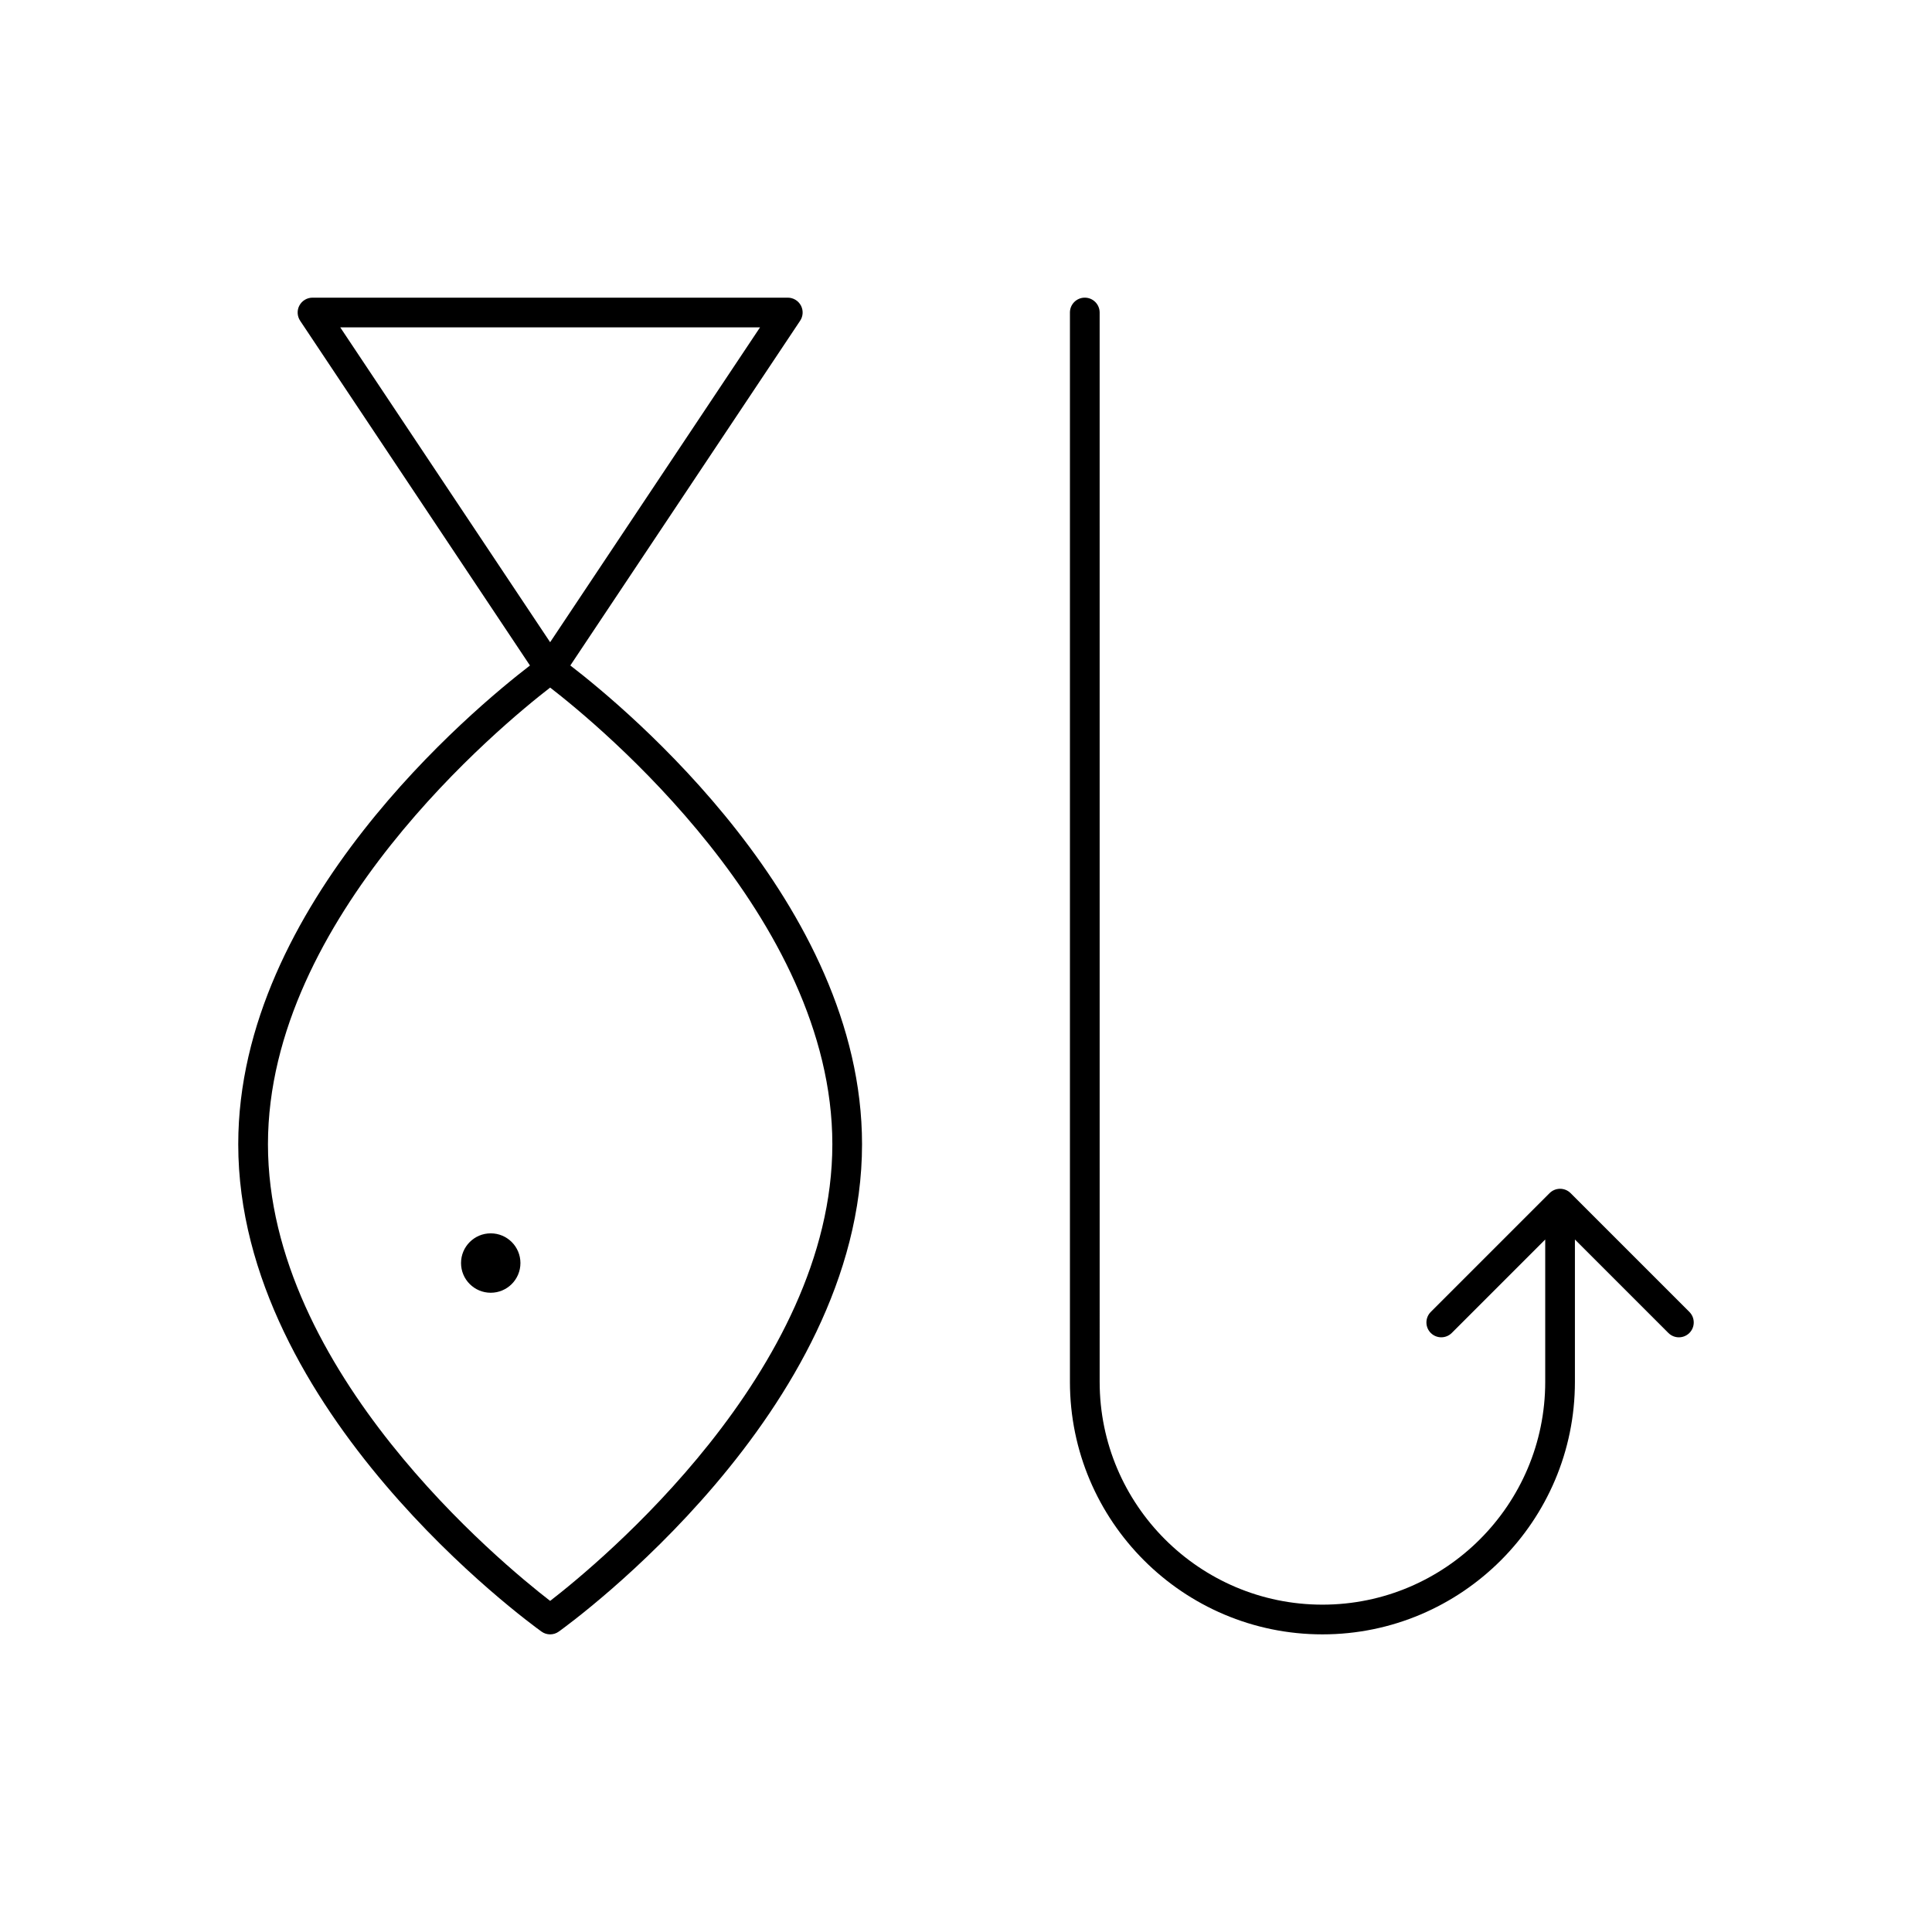 <?xml version="1.0" encoding="UTF-8"?>
<!-- Uploaded to: SVG Repo, www.svgrepo.com, Generator: SVG Repo Mixer Tools -->
<svg fill="#000000" width="800px" height="800px" version="1.1" viewBox="144 144 512 512" xmlns="http://www.w3.org/2000/svg">
 <g>
  <path d="m295.14 320.36 60.906-91.363c0.805-1.203 0.883-2.762 0.195-4.039-0.684-1.273-2.016-2.074-3.473-2.074h-125.95c-1.457 0-2.785 0.805-3.473 2.078-0.684 1.273-0.605 2.832 0.195 4.039l60.906 91.363c-14.828 11.398-77.309 63.148-77.309 126.87 0 70.762 77.082 126.79 80.367 129.15 0.684 0.496 1.488 0.738 2.289 0.738 0.805 0 1.605-0.242 2.289-0.738 3.285-2.356 80.367-58.387 80.367-129.15 0-63.723-62.48-115.47-77.309-126.88zm50.277-89.605-55.625 83.438-55.621-83.438zm-55.625 337.5c-12.809-9.895-74.781-60.855-74.781-121.02 0-60.117 61.977-111.13 74.785-121.02 12.809 9.895 74.785 60.906 74.785 121.02-0.004 60.109-61.988 111.13-74.789 121.02z"/>
  <path d="m591.71 491.68-31.488-31.488c-1.535-1.535-4.031-1.535-5.566 0l-31.488 31.488c-1.535 1.535-1.535 4.031 0 5.566 1.535 1.535 4.031 1.535 5.566 0l24.766-24.766v37.73c0 32.559-26.48 59.039-59.039 59.039s-59.039-26.48-59.039-59.039l-0.004-283.39c0-2.172-1.762-3.938-3.938-3.938-2.172 0-3.938 1.762-3.938 3.938v283.39c0 36.895 30.016 66.914 66.914 66.914 36.895 0 66.914-30.016 66.914-66.914v-37.73l24.766 24.766c0.77 0.77 1.777 1.156 2.785 1.156 1.008 0 2.016-0.387 2.785-1.148 1.539-1.543 1.539-4.031 0.004-5.574z"/>
  <path d="m281.92 478.72c0 4.348-3.523 7.871-7.871 7.871s-7.871-3.523-7.871-7.871 3.523-7.871 7.871-7.871 7.871 3.523 7.871 7.871"/>
 </g>
</svg>